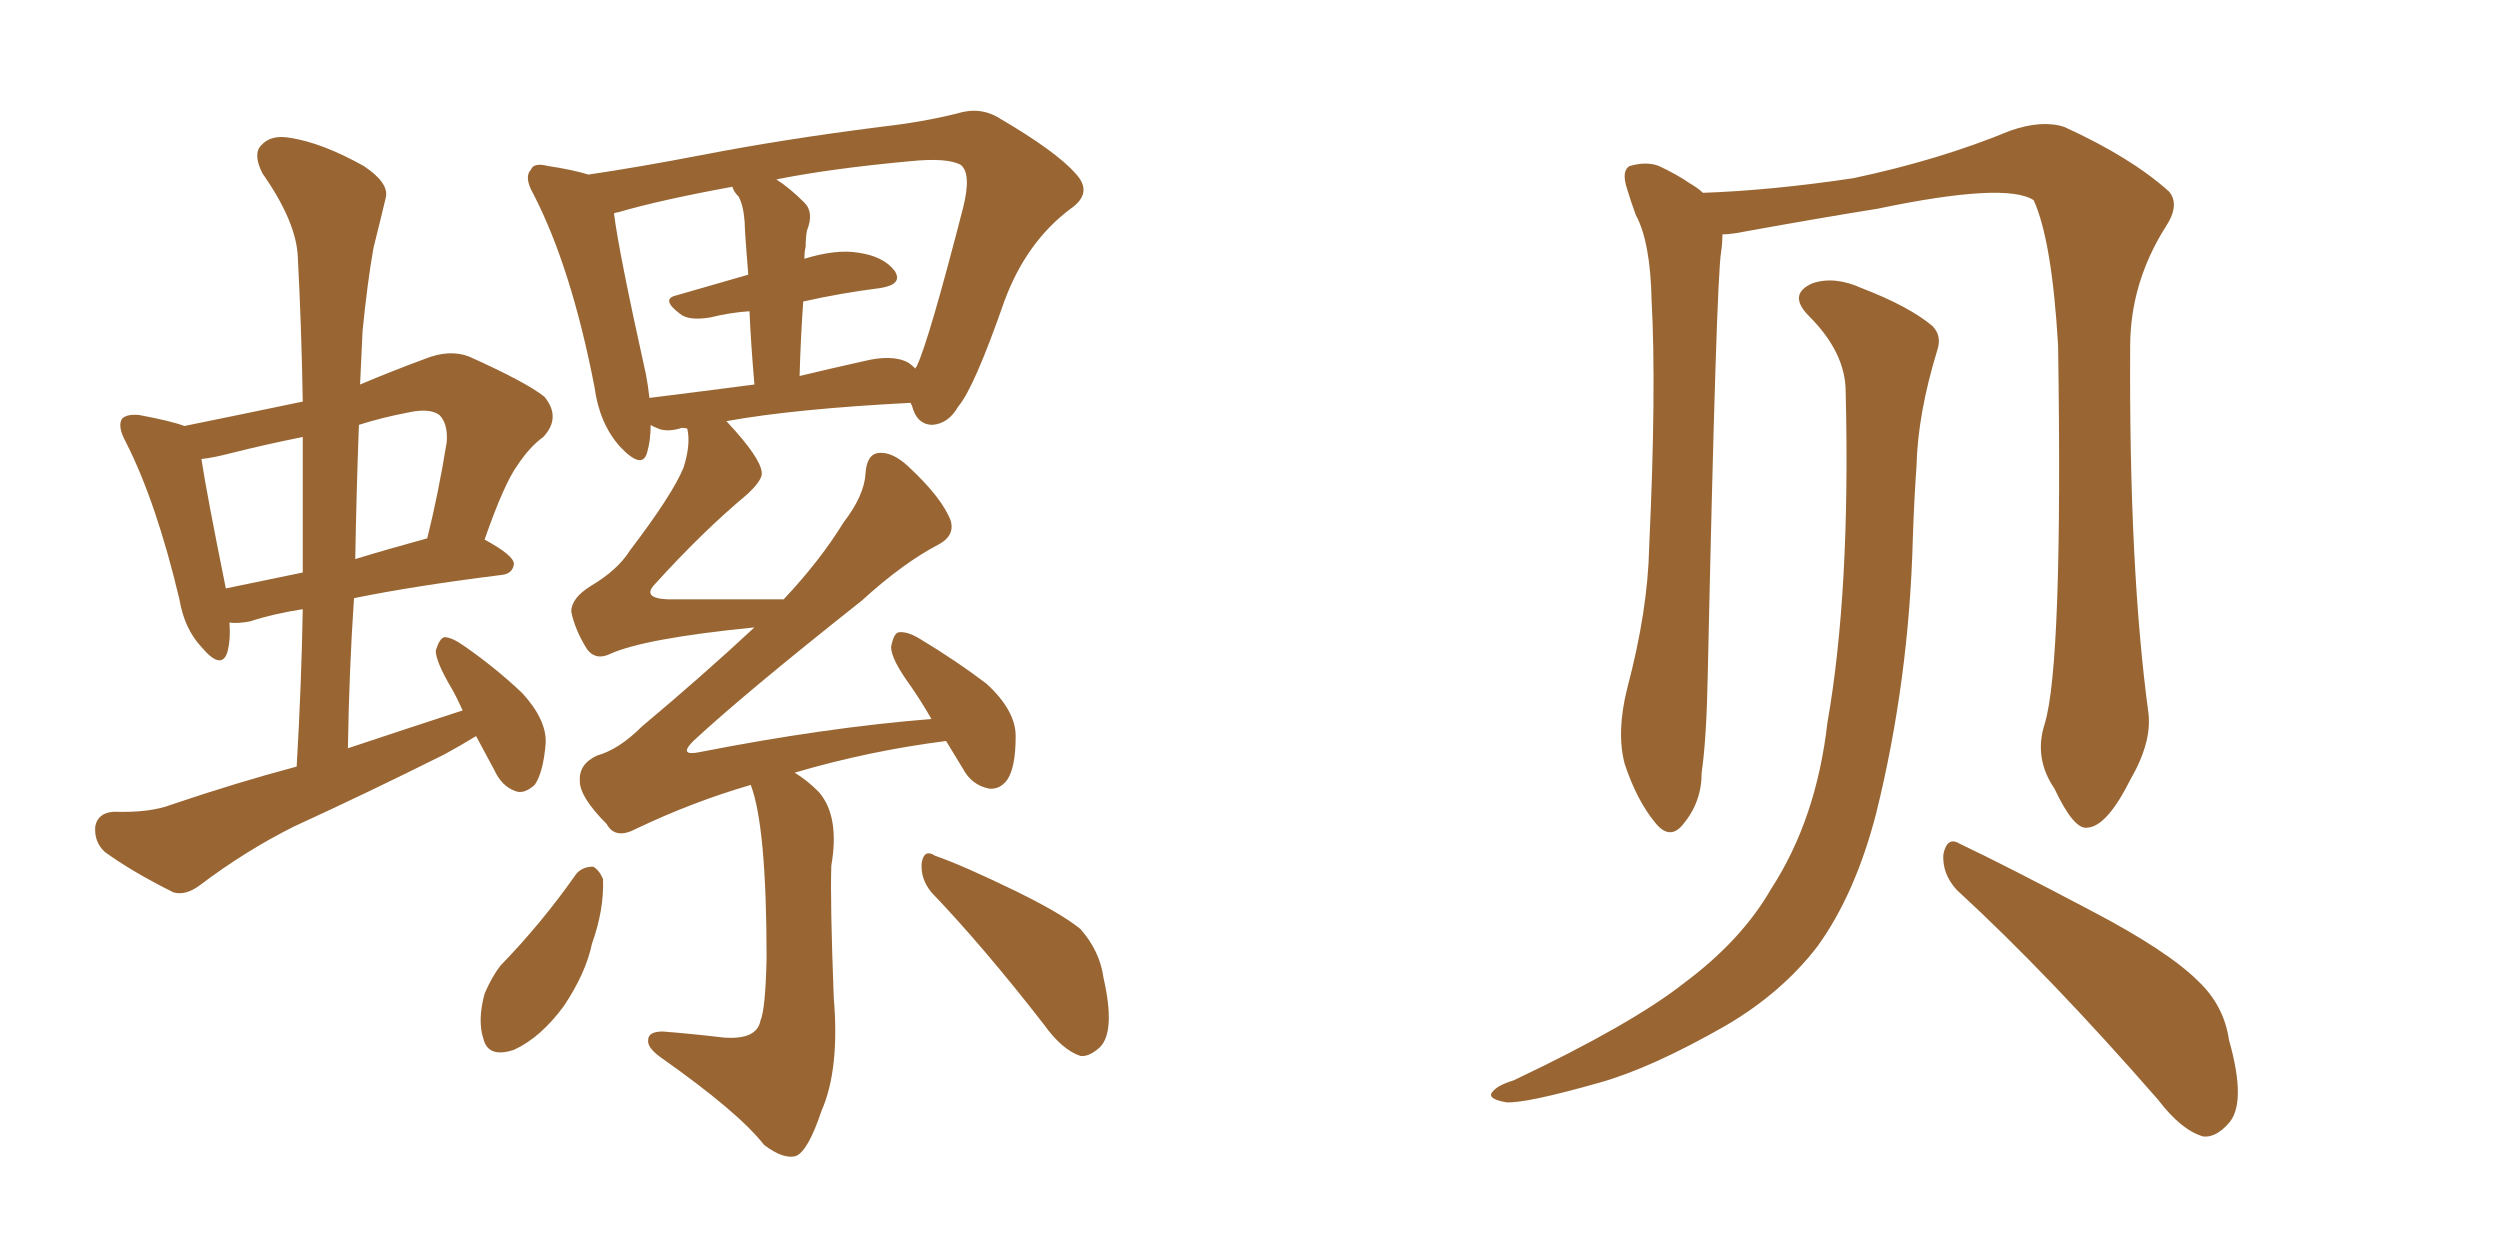 <svg xmlns="http://www.w3.org/2000/svg" xmlns:xlink="http://www.w3.org/1999/xlink" width="300" height="150"><path fill="#996633" padding="10" d="M57.13 88.33L57.13 88.33Q55.22 89.50 53.32 90.53L53.32 90.53Q44.24 95.07 35.30 99.17L35.30 99.17Q29.44 102.10 24.02 106.20L24.02 106.20Q22.27 107.52 20.80 107.08L20.80 107.08Q15.82 104.59 12.60 102.25L12.60 102.25Q11.28 101.07 11.43 99.17L11.43 99.17Q11.72 97.56 13.62 97.41L13.62 97.41Q18.02 97.56 20.65 96.53L20.65 96.53Q28.42 93.90 35.60 91.99L35.60 91.99Q36.18 82.03 36.33 73.10L36.33 73.10Q32.67 73.68 30.03 74.56L30.03 74.56Q28.56 74.85 27.54 74.71L27.54 74.71Q27.69 76.90 27.25 78.37L27.25 78.37Q26.51 80.42 24.17 77.64L24.17 77.64Q22.12 75.44 21.53 71.92L21.53 71.92Q18.75 60.21 15.09 53.03L15.09 53.03Q14.06 51.12 14.65 50.24L14.65 50.24Q15.23 49.66 16.70 49.80L16.70 49.80Q20.65 50.54 22.12 51.12L22.12 51.12Q29.30 49.66 36.33 48.19L36.33 48.19Q36.18 39.26 35.74 30.91L35.74 30.91Q35.60 26.66 31.49 20.80L31.49 20.80Q30.32 18.46 31.35 17.43L31.35 17.43Q32.52 16.11 34.86 16.55L34.86 16.55Q38.67 17.14 43.65 19.92L43.65 19.92Q46.73 21.97 46.29 23.73L46.29 23.73Q45.70 26.22 44.82 29.74L44.82 29.74Q44.09 33.84 43.51 39.70L43.51 39.70Q43.36 42.92 43.21 46.14L43.21 46.14Q47.02 44.53 50.98 43.07L50.98 43.07Q53.91 41.89 56.25 42.77L56.25 42.77Q63.13 45.85 65.33 47.61L65.33 47.61Q67.38 50.10 65.19 52.44L65.19 52.44Q63.57 53.61 62.11 55.81L62.11 55.81Q60.50 58.01 58.15 64.75L58.15 64.75Q61.67 66.65 61.67 67.68L61.67 67.68Q61.52 68.85 60.21 68.99L60.21 68.99Q49.66 70.31 42.48 71.78L42.48 71.78Q41.89 80.57 41.75 89.79L41.75 89.79Q48.78 87.45 55.52 85.25L55.52 85.25Q54.79 83.64 54.20 82.62L54.20 82.62Q52.29 79.39 52.29 78.08L52.29 78.08Q52.73 76.61 53.32 76.46L53.32 76.46Q54.20 76.46 55.66 77.49L55.66 77.49Q59.47 80.13 62.70 83.20L62.70 83.20Q65.63 86.43 65.48 89.21L65.48 89.21Q65.19 92.72 64.16 94.19L64.16 94.19Q62.84 95.36 61.82 94.92L61.82 94.92Q60.21 94.34 59.33 92.43L59.33 92.43Q58.15 90.23 57.13 88.33ZM36.33 68.70L36.33 68.70Q36.33 60.35 36.33 52.44L36.33 52.44Q31.93 53.32 27.83 54.35L27.83 54.35Q25.63 54.93 24.17 55.08L24.17 55.08Q24.76 59.03 27.10 70.61L27.10 70.61Q31.35 69.73 36.33 68.70ZM43.07 50.98L43.07 50.98Q42.77 59.03 42.63 67.09L42.63 67.09Q46.44 65.92 51.27 64.60L51.27 64.60Q52.59 59.33 53.61 53.03L53.61 53.03Q53.76 50.83 52.73 49.80L52.73 49.80Q51.56 48.93 48.93 49.51L48.93 49.51Q45.85 50.10 43.07 50.98ZM90.09 94.19L90.09 94.19Q83.06 96.24 76.32 99.46L76.32 99.46Q73.83 100.78 72.80 98.88L72.80 98.88Q69.58 95.65 69.58 93.75L69.58 93.75Q69.43 91.70 71.63 90.67L71.63 90.67Q74.27 89.94 77.05 87.16L77.05 87.16Q84.23 81.15 90.53 75.29L90.53 75.29Q77.20 76.61 73.10 78.52L73.10 78.52Q71.48 79.25 70.46 77.93L70.46 77.93Q68.99 75.59 68.55 73.39L68.55 73.39Q68.55 71.78 70.90 70.31L70.90 70.31Q74.12 68.41 75.59 66.06L75.59 66.06Q80.71 59.33 82.03 56.10L82.03 56.10Q82.91 53.32 82.47 51.42L82.47 51.42Q81.74 51.27 81.59 51.42L81.59 51.42Q79.98 51.86 78.96 51.42L78.96 51.42Q78.22 51.12 78.08 50.98L78.08 50.98Q78.08 52.88 77.64 54.35L77.64 54.35Q77.05 56.40 74.41 53.61L74.41 53.61Q71.92 50.83 71.34 46.44L71.34 46.44Q68.55 32.08 64.01 23.29L64.01 23.29Q62.84 21.24 63.72 20.36L63.72 20.36Q64.01 19.48 65.77 19.92L65.77 19.92Q68.70 20.36 70.61 20.95L70.61 20.95Q76.61 20.07 84.23 18.60L84.23 18.60Q94.04 16.70 105.62 15.23L105.62 15.23Q110.74 14.65 114.84 13.62L114.84 13.62Q117.63 12.74 119.97 14.21L119.97 14.21Q126.71 18.16 129.05 20.80L129.05 20.80Q131.25 23.14 128.47 25.05L128.47 25.05Q123.19 29.00 120.56 36.04L120.56 36.04Q116.89 46.58 114.99 48.78L114.99 48.78Q113.82 50.83 111.91 50.98L111.91 50.98Q110.01 50.98 109.42 48.63L109.42 48.63Q109.28 48.49 109.28 48.34L109.28 48.34Q95.21 49.07 87.16 50.54L87.16 50.54Q87.16 50.54 87.30 50.68L87.30 50.68Q91.26 54.93 91.41 56.69L91.41 56.69Q91.55 57.57 89.65 59.33L89.65 59.33Q84.38 63.72 78.66 70.02L78.66 70.02Q76.90 71.78 80.13 71.92L80.13 71.92Q86.43 71.92 94.04 71.92L94.04 71.92Q98.44 67.24 101.22 62.70L101.22 62.70Q103.71 59.47 103.86 56.84L103.86 56.84Q104.00 54.49 105.47 54.35L105.47 54.35Q107.08 54.20 108.98 55.96L108.98 55.96Q113.09 59.77 114.11 62.55L114.11 62.55Q114.55 64.31 112.65 65.33L112.65 65.33Q108.40 67.53 103.42 72.07L103.42 72.07Q89.36 83.20 83.20 88.92L83.20 88.92Q81.30 90.82 84.08 90.23L84.08 90.23Q99.02 87.30 111.77 86.28L111.77 86.28Q110.60 84.23 109.28 82.32L109.28 82.32Q106.93 79.10 106.93 77.64L106.93 77.64Q107.23 76.03 107.81 75.88L107.81 75.88Q108.84 75.73 110.30 76.61L110.30 76.61Q114.70 79.25 118.36 82.03L118.36 82.03Q121.88 85.25 121.88 88.33L121.88 88.33Q121.88 92.14 120.85 93.60L120.85 93.60Q119.97 94.78 118.65 94.63L118.65 94.63Q116.60 94.19 115.58 92.29L115.58 92.29Q114.40 90.38 113.53 88.92L113.53 88.92Q104.30 90.09 95.36 92.72L95.36 92.72Q96.83 93.60 98.29 95.07L98.29 95.07Q100.78 98.00 99.76 103.86L99.76 103.86Q99.61 108.11 100.05 119.68L100.05 119.68Q100.78 128.32 98.58 133.30L98.58 133.30Q96.97 138.13 95.51 138.72L95.51 138.72Q94.04 139.16 91.70 137.40L91.70 137.40Q88.62 133.45 79.25 126.86L79.25 126.86Q77.64 125.68 77.78 124.80L77.78 124.80Q77.78 123.78 79.54 123.78L79.54 123.78Q83.20 124.07 86.87 124.51L86.87 124.51Q90.82 124.80 91.26 122.46L91.26 122.46Q91.85 121.14 91.99 114.99L91.99 114.99Q91.99 99.17 90.09 94.19ZM108.98 43.51L108.98 43.51Q109.42 43.80 109.86 44.24L109.86 44.24Q109.86 44.09 110.01 43.95L110.01 43.95Q111.47 40.87 115.58 24.90L115.58 24.90Q116.60 20.80 115.28 19.78L115.28 19.78Q113.67 18.90 109.28 19.34L109.28 19.34Q99.76 20.21 93.16 21.53L93.16 21.53Q94.78 22.56 96.53 24.32L96.53 24.32Q97.71 25.49 96.83 27.69L96.83 27.69Q96.68 28.56 96.68 29.59L96.68 29.59Q96.53 30.18 96.53 31.05L96.53 31.05Q100.34 29.88 102.98 30.32L102.98 30.32Q106.05 30.76 107.37 32.52L107.37 32.52Q108.40 34.13 105.62 34.57L105.62 34.57Q100.93 35.16 96.39 36.18L96.39 36.18Q96.09 40.28 95.95 45.12L95.95 45.12Q99.61 44.24 103.56 43.36L103.56 43.36Q107.08 42.48 108.98 43.51ZM77.93 47.75L77.93 47.75Q83.79 47.02 90.53 46.14L90.53 46.14Q90.09 41.02 89.94 37.35L89.94 37.35Q87.60 37.50 85.25 38.09L85.25 38.09Q82.62 38.53 81.59 37.65L81.59 37.65Q79.25 35.89 81.15 35.45L81.15 35.45Q85.25 34.28 89.79 32.96L89.79 32.96Q89.36 27.69 89.36 26.66L89.36 26.66Q89.21 24.61 88.62 23.58L88.62 23.58Q88.04 23.00 87.89 22.41L87.89 22.41Q79.10 24.02 74.12 25.49L74.12 25.49Q73.83 25.49 73.68 25.63L73.68 25.63Q74.27 30.32 77.49 44.82L77.49 44.82Q77.78 46.29 77.93 47.75ZM69.14 104.88L69.14 104.88Q69.87 104.00 71.19 104.00L71.19 104.00Q71.92 104.44 72.36 105.47L72.36 105.47Q72.51 109.13 71.04 113.23L71.04 113.23Q70.31 116.75 67.68 120.70L67.68 120.70Q64.89 124.51 61.67 125.98L61.67 125.98Q58.59 127.00 58.01 124.66L58.01 124.66Q57.28 122.46 58.15 119.24L58.15 119.24Q59.03 117.19 60.06 115.87L60.06 115.87Q65.04 110.74 69.14 104.88ZM111.77 107.08L111.77 107.08L111.77 107.08Q110.45 105.47 110.60 103.56L110.60 103.56Q110.89 101.81 112.21 102.69L112.21 102.69Q115.58 103.86 121.88 106.93L121.88 106.93Q127.29 109.57 129.64 111.47L129.64 111.47Q131.98 114.11 132.42 117.33L132.42 117.33Q133.89 123.78 131.98 125.68L131.98 125.68Q130.66 126.86 129.64 126.71L129.64 126.71Q127.44 125.98 125.24 122.90L125.24 122.90Q118.07 113.67 111.77 107.08ZM234.81 106.79L234.81 106.79Q233.06 104.88 233.20 102.54L233.20 102.54Q233.64 100.34 235.11 101.22L235.11 101.22Q240.67 103.86 250.93 109.28L250.93 109.28Q260.16 114.11 263.82 117.77L263.82 117.77Q266.89 120.70 267.48 124.80L267.48 124.80Q269.68 132.57 267.33 134.91L267.33 134.91Q265.87 136.52 264.40 136.38L264.40 136.38Q261.77 135.64 258.98 131.98L258.98 131.98Q245.95 117.04 234.81 106.79ZM221.48 47.02L221.48 47.02Q221.48 42.33 217.09 37.94L217.09 37.94Q214.45 35.30 217.53 33.98L217.53 33.98Q220.17 33.11 223.39 34.57L223.39 34.57Q229.10 36.77 231.88 39.11L231.88 39.11Q233.06 40.28 232.47 42.04L232.47 42.04Q230.13 49.66 229.98 55.96L229.98 55.96Q229.69 60.06 229.54 64.60L229.54 64.60Q229.10 81.59 225.15 97.56L225.15 97.56Q222.66 107.23 218.12 113.53L218.12 113.53Q213.87 119.09 207.13 123.05L207.13 123.05Q198.19 128.17 191.89 129.93L191.89 129.93Q183.11 132.42 180.76 132.28L180.76 132.28Q178.27 131.84 179.15 130.96L179.15 130.96Q179.74 130.22 181.64 129.64L181.64 129.64Q195.85 122.90 202.15 117.92L202.15 117.92Q209.03 112.79 212.55 106.64L212.55 106.64Q217.97 98.29 219.29 86.72L219.29 86.72Q222.07 70.90 221.48 47.02ZM245.36 86.87L245.36 86.87L245.36 86.87Q247.56 79.69 246.97 41.46L246.97 41.46Q246.24 28.86 244.04 24.02L244.04 24.02L244.04 24.02Q240.67 21.83 225.29 25.05L225.29 25.05Q217.97 26.22 208.30 27.98L208.30 27.98Q207.28 28.13 206.69 28.13L206.69 28.13Q206.69 29.15 206.54 30.18L206.54 30.18Q205.96 33.40 204.93 81.01L204.93 81.01Q204.79 88.62 204.20 92.72L204.20 92.72Q204.20 96.24 202.00 98.88L202.00 98.88Q200.39 100.93 198.63 98.73L198.63 98.73Q196.44 96.09 194.97 91.70L194.97 91.70Q193.95 87.89 195.26 82.62L195.26 82.62Q197.75 73.24 197.90 65.63L197.90 65.63Q198.78 46.73 198.19 36.04L198.19 36.04Q198.05 29.00 196.29 25.78L196.29 25.78Q195.70 24.17 195.26 22.71L195.26 22.71Q194.53 20.51 195.56 19.92L195.56 19.92Q197.61 19.34 199.07 19.92L199.07 19.92Q201.27 20.95 202.73 21.97L202.73 21.97Q203.76 22.56 204.35 23.14L204.35 23.14Q212.55 22.85 222.36 21.39L222.36 21.39Q232.76 19.19 241.26 15.67L241.26 15.67Q245.07 14.36 247.71 15.23L247.71 15.23Q255.76 18.90 260.30 23.00L260.30 23.00Q261.62 24.61 259.86 27.25L259.86 27.25Q255.62 33.98 255.62 41.60L255.62 41.60Q255.47 68.26 257.81 85.55L257.81 85.55L257.81 85.55Q258.25 89.06 255.62 93.60L255.62 93.60Q252.83 99.17 250.49 99.32L250.49 99.32Q248.88 99.61 246.53 94.63L246.53 94.63Q244.04 90.97 245.36 86.87Z"/></svg>